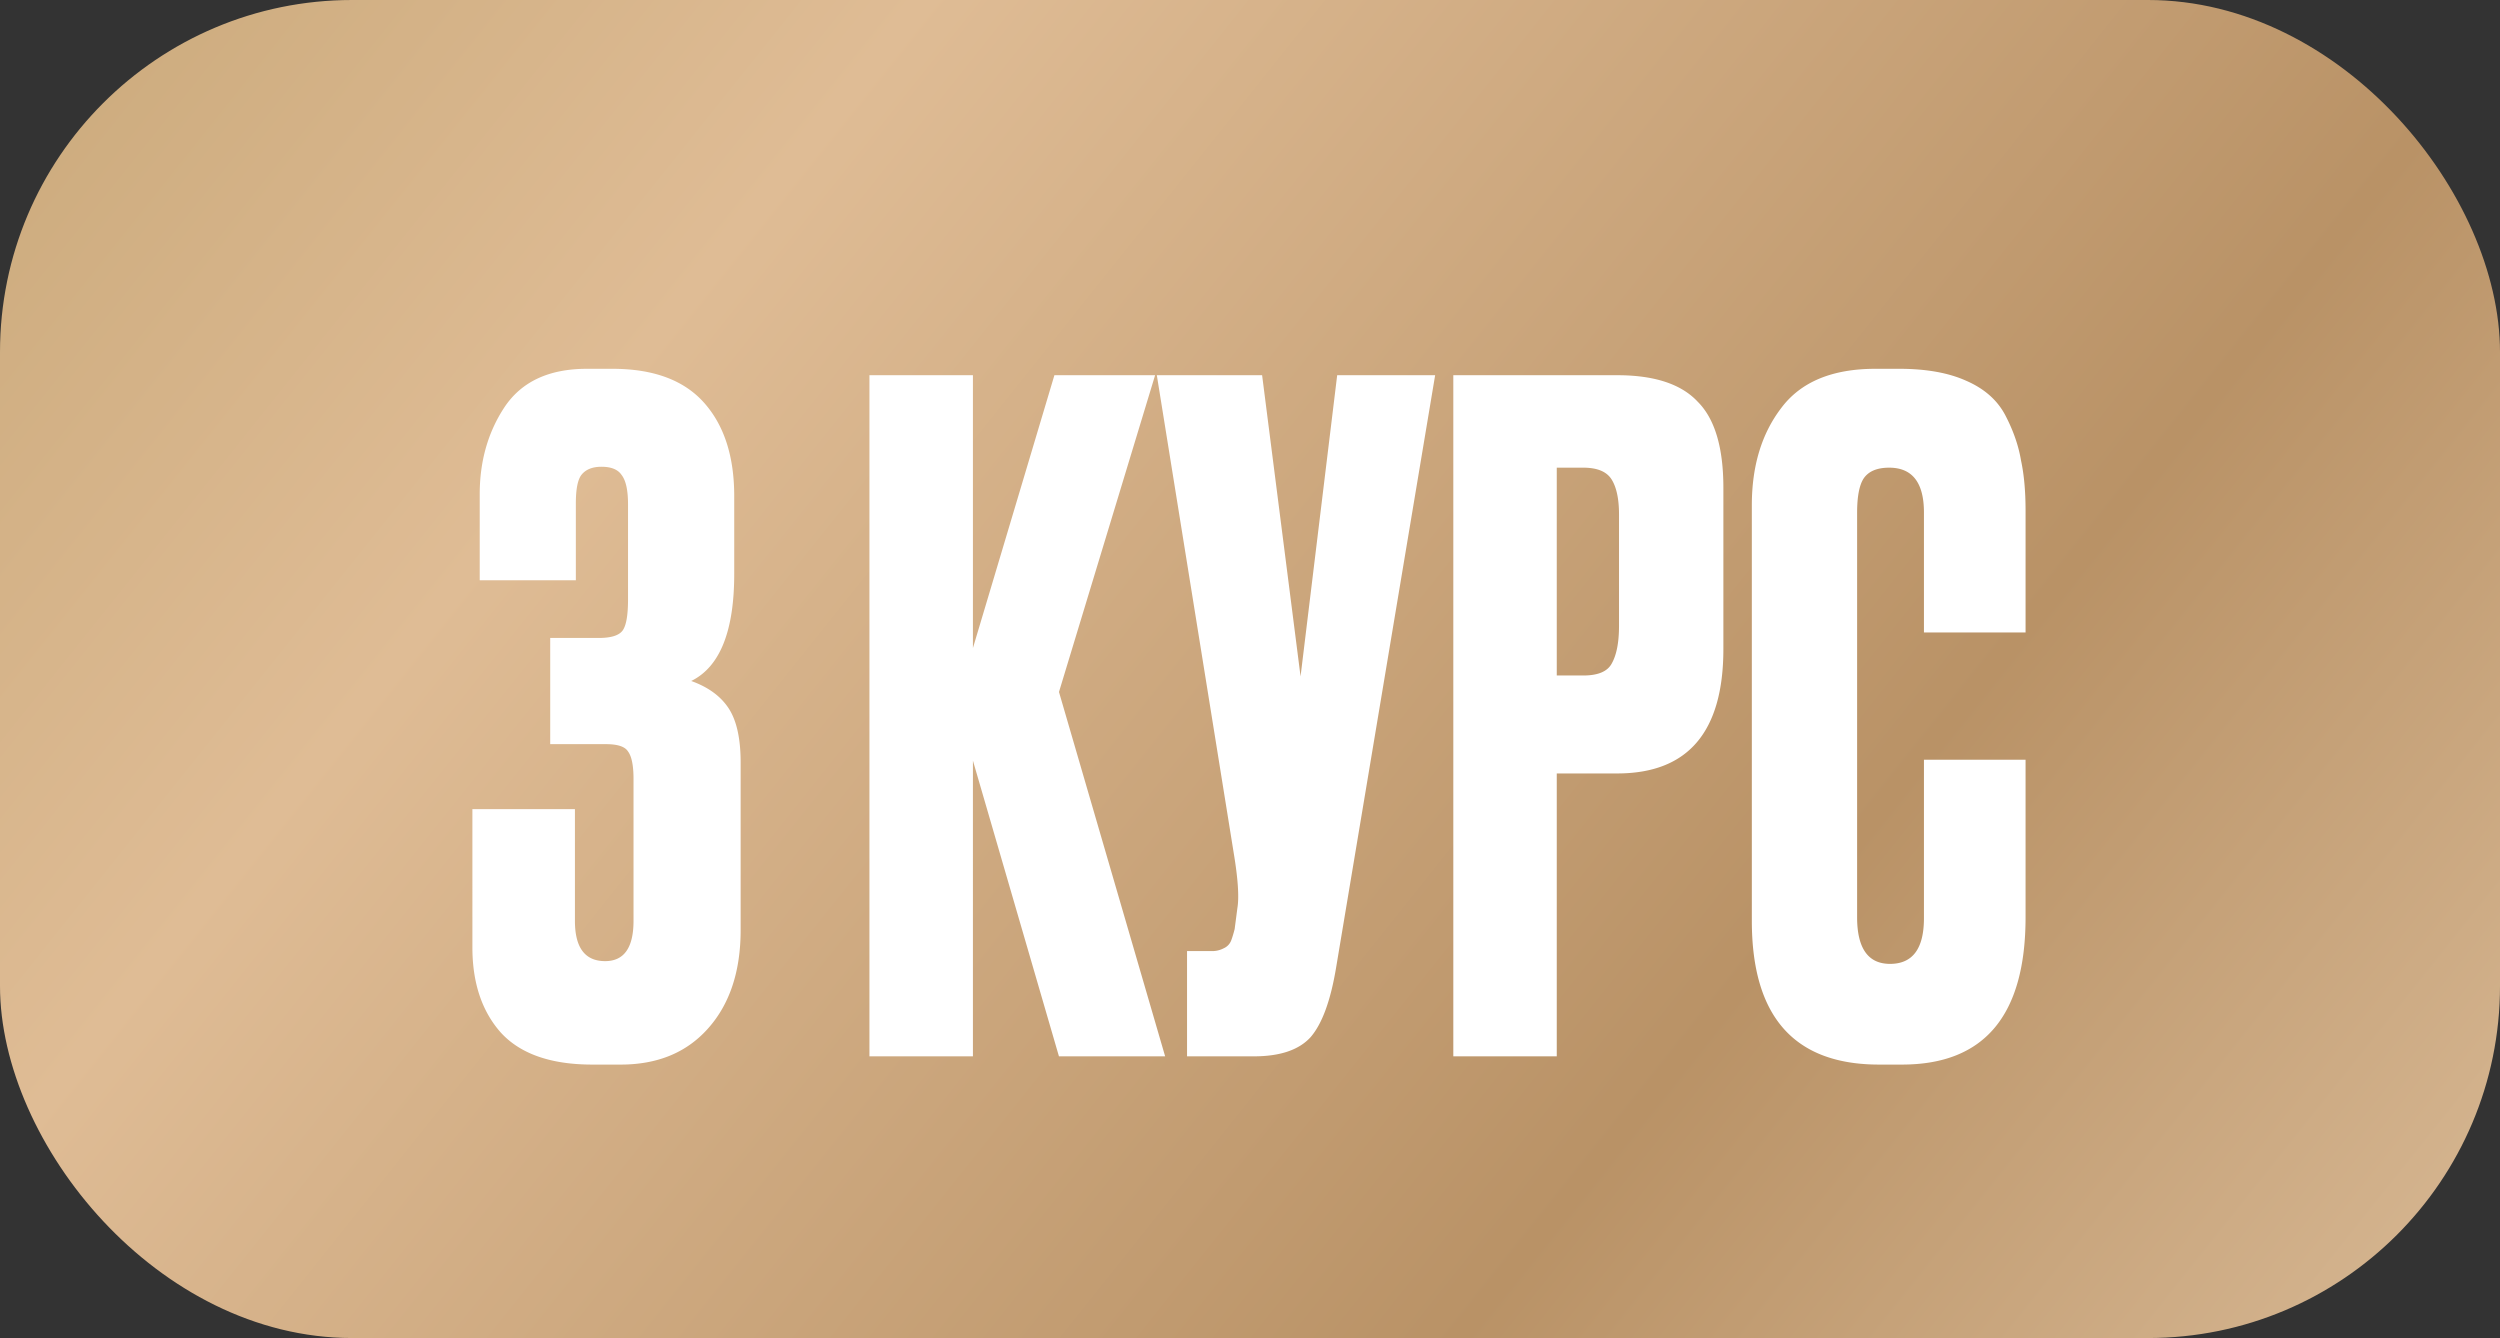 <?xml version="1.0" encoding="UTF-8"?> <svg xmlns="http://www.w3.org/2000/svg" width="71" height="38" fill="none"><rect width="100%" height="100%" fill="#333333" stroke="none"/><rect width="71" height="38" fill="url(#a)" rx="10"></rect><path fill="#fff" d="M16.354 16.48h-2.73v-2.444q0-1.405.702-2.47.727-1.092 2.34-1.092h.728q1.742 0 2.6.962t.858 2.652v2.21q0 2.444-1.222 3.042.727.26 1.066.78.338.52.338 1.534v4.758q0 1.769-.936 2.808-.91 1.014-2.47 1.014h-.806q-1.768 0-2.6-.91-.806-.91-.806-2.418V22.98h2.912v3.172q0 1.144.858 1.144.806 0 .806-1.144v-4.03q0-.571-.156-.78-.13-.208-.624-.208h-1.586v-3.016h1.378q.52 0 .676-.208t.156-.884v-2.704q0-.598-.182-.832-.156-.234-.572-.234-.39 0-.572.234-.156.208-.156.806zM30.074 30l-2.443-8.398V30h-2.939V10.656h2.939v7.748l2.314-7.748h2.86l-2.73 8.996L33.09 30zm10.684-19.344L37.95 27.452q-.234 1.43-.728 2.002-.495.546-1.612.546h-1.898v-2.99h.676a.7.7 0 0 0 .364-.078.4.4 0 0 0 .208-.208q.051-.13.104-.338l.078-.598q.078-.468-.104-1.56l-2.184-13.572h2.99l1.092 8.554 1.04-8.554zm5.17 11.31h-1.716V30h-2.938V10.656h4.654q1.586 0 2.288.754.728.728.728 2.444v4.576q0 3.536-3.016 3.536m-1.716-8.684v5.902h.754q.623 0 .806-.338.207-.364.208-1.066v-3.172q0-.65-.208-.988-.209-.338-.806-.338zM54.64 26.074v-4.498h2.886v4.472q0 4.186-3.51 4.186h-.65q-3.614 0-3.614-4.082V14.348q0-1.664.832-2.756.833-1.118 2.678-1.118h.676q1.145 0 1.898.338.78.338 1.118.988t.442 1.274q.13.598.13 1.43v3.458H54.64v-3.406q0-1.274-.988-1.274-.52 0-.728.312-.181.285-.182.962v11.492q0 1.326.936 1.326.963 0 .962-1.3"></path><defs><linearGradient id="a" x1="0" x2="88.364" y1="-14.25" y2="56.292" gradientUnits="userSpaceOnUse"><stop stop-color="#C1A16F"></stop><stop offset=".26" stop-color="#DFBC95"></stop><stop offset=".575" stop-color="#B99266"></stop><stop offset=".82" stop-color="#E1C3A0" stop-opacity=".99"></stop><stop offset="1" stop-color="#AC926B"></stop></linearGradient></defs></svg> 